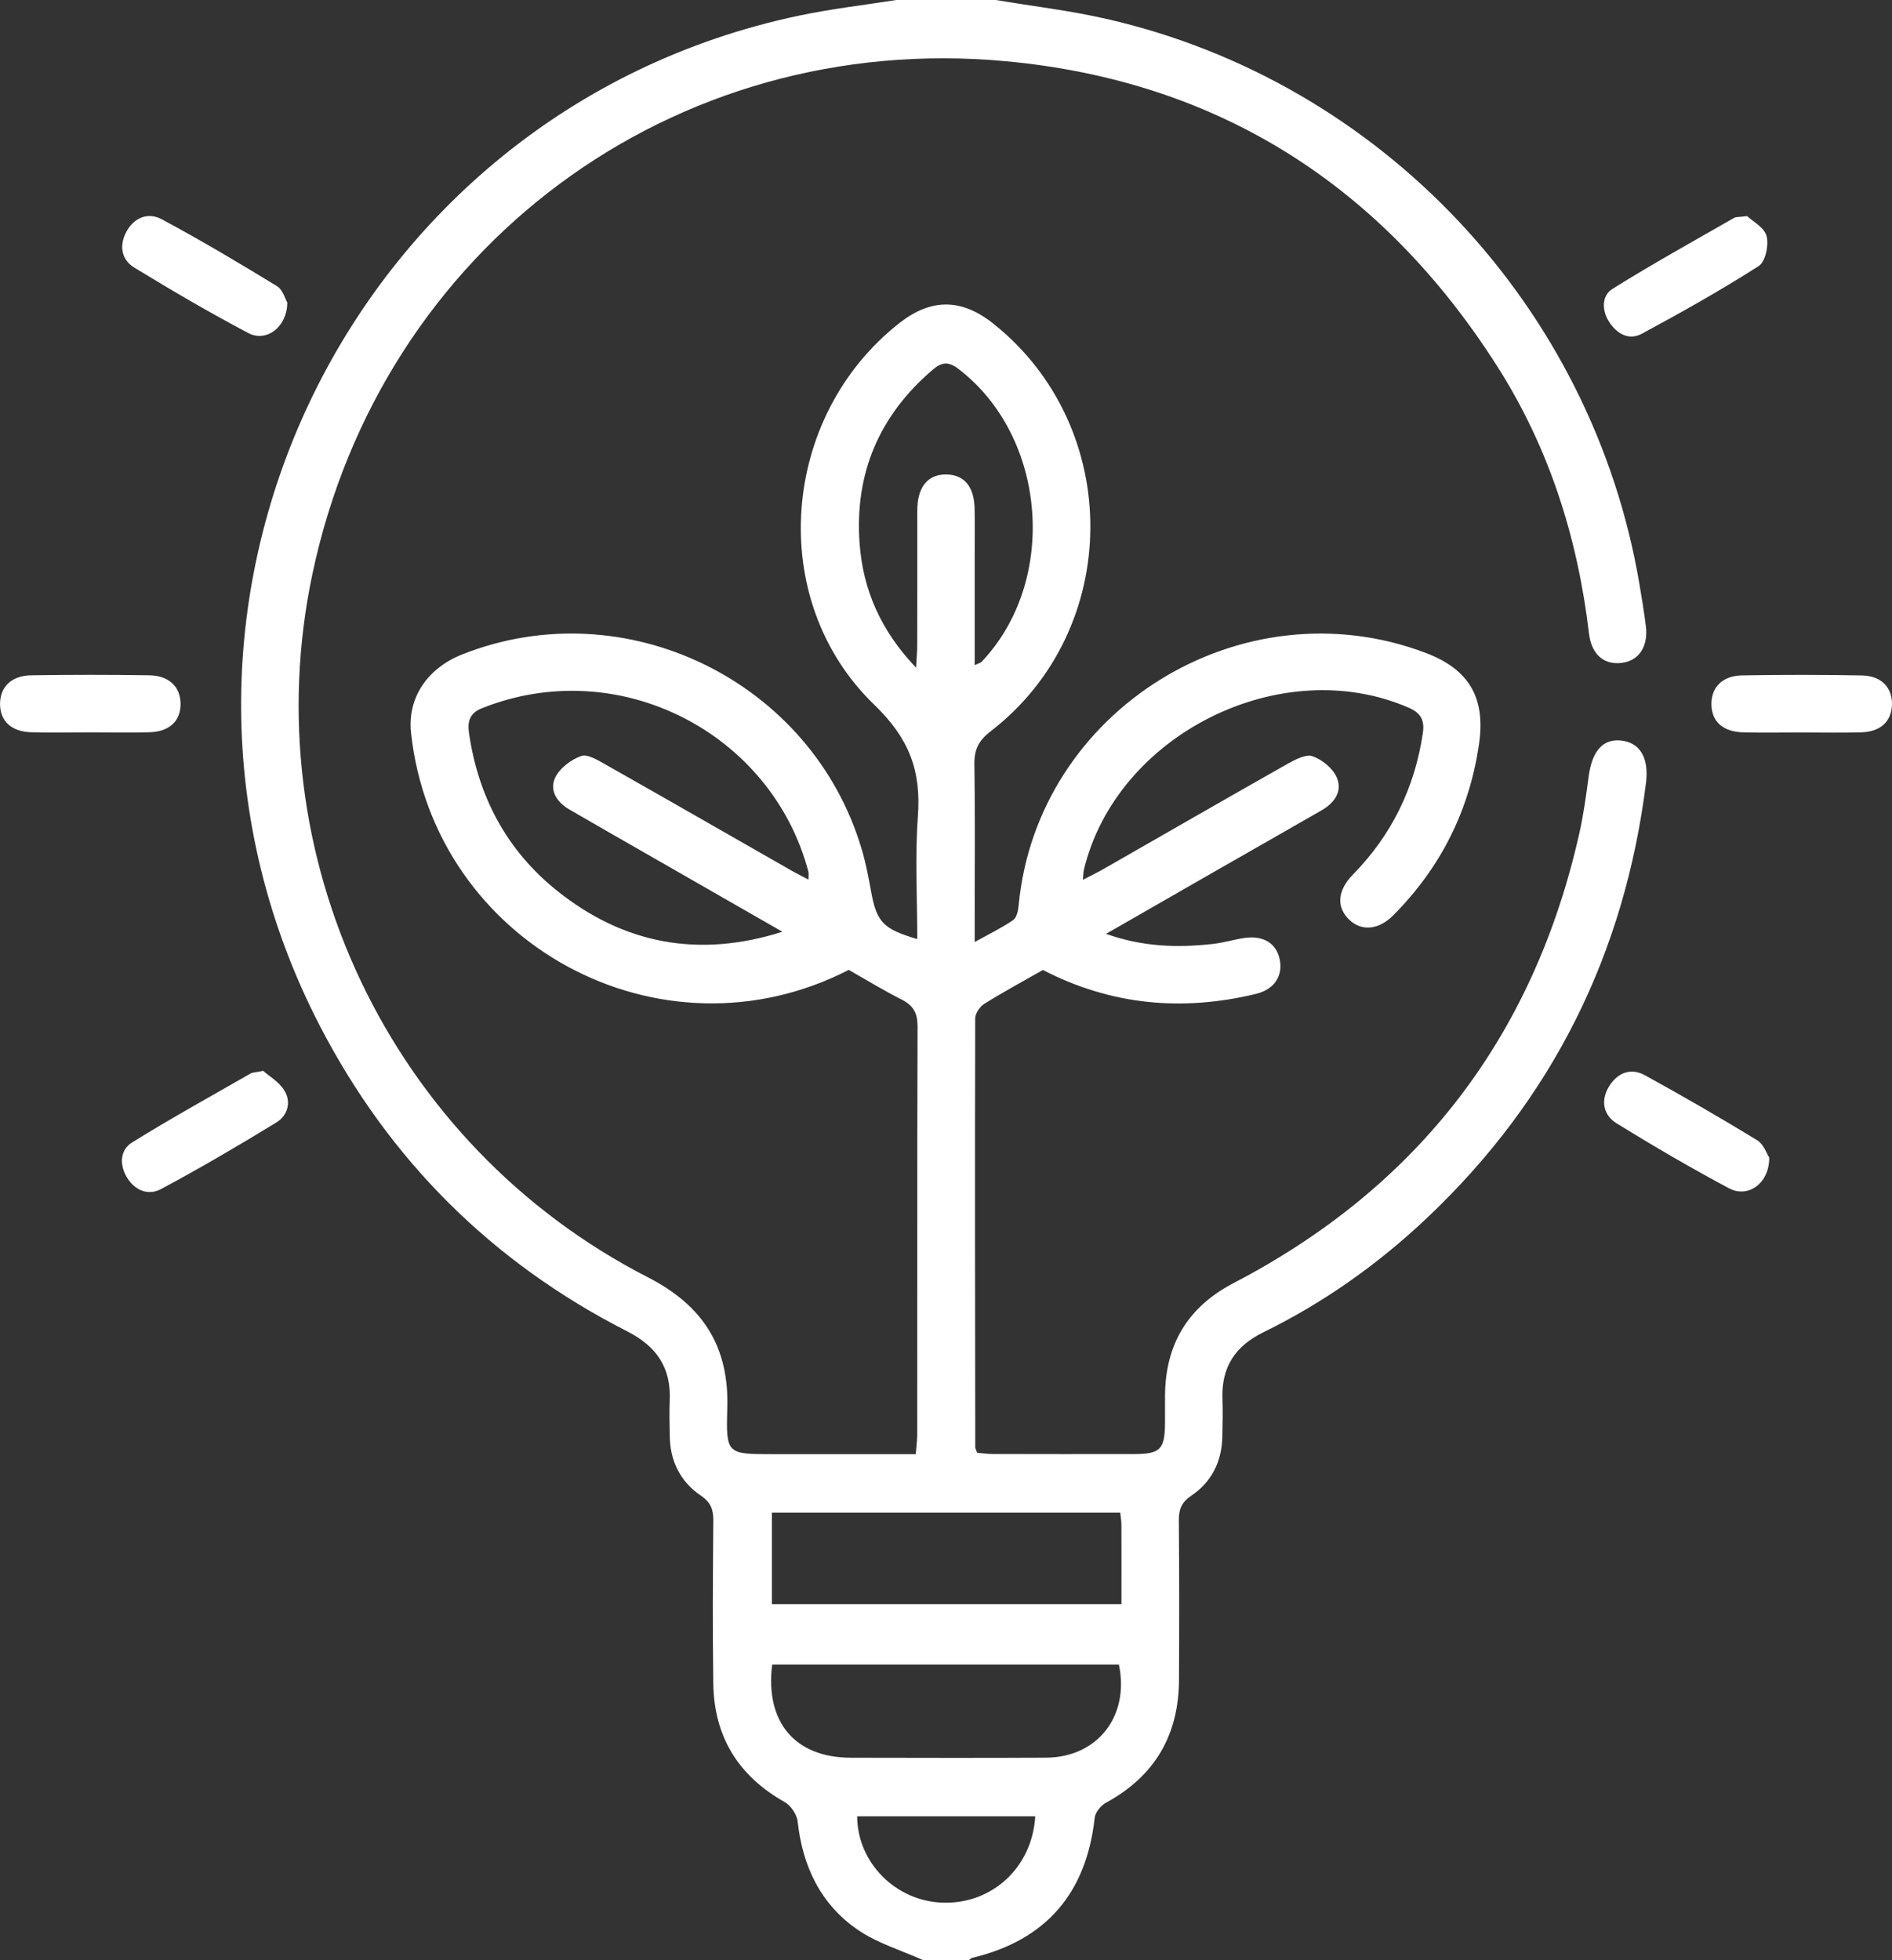 <?xml version="1.0" encoding="utf-8"?>
<!-- Generator: Adobe Illustrator 26.0.1, SVG Export Plug-In . SVG Version: 6.00 Build 0)  -->
<svg version="1.1" id="Livello_1" xmlns="http://www.w3.org/2000/svg" xmlns:xlink="http://www.w3.org/1999/xlink" x="0px" y="0px"
	 viewBox="0 0 370.62 384" style="enable-background:new 0 0 370.62 384;" xml:space="preserve">
<rect x="0" y="0" width="370.62" height="384" fill="#333333" stroke="none"/>
<style type="text/css">
	.st0{fill:#FFFFFF;}
</style>
<g>
	<path class="st0" d="M26.32,52.43c7.33,4.47,14.74,8.82,22.33,12.82c3.51,1.85,7.57-1.12,7.63-5.97c-0.38-0.64-0.86-2.51-2.03-3.23
		c-7.43-4.54-14.92-9-22.59-13.11c-2.66-1.42-5.45-0.34-6.95,2.55C23.3,48.2,23.81,50.9,26.32,52.43z"/>
	<path class="st0" d="M35.37,137.9c-0.01-3.33-2.22-5.54-6.11-5.61c-7.71-0.12-15.43-0.12-23.15,0c-3.89,0.06-6.1,2.29-6.1,5.61
		c0,3.35,2.2,5.44,6.11,5.55c3.86,0.11,7.72,0.02,11.57,0.02c3.86,0,7.72,0.08,11.57-0.02C33.17,143.35,35.38,141.26,35.37,137.9z"
		/>
	<path class="st0" d="M321.59,65.39c7.77-4.18,15.48-8.52,22.92-13.27c1.32-0.84,2.01-4.12,1.54-5.88
		c-0.46-1.72-2.79-2.93-3.82-3.91c-1.59,0.21-2.16,0.13-2.56,0.36c-7.97,4.58-16.02,9.03-23.8,13.9c-2.15,1.35-2.11,4.19-0.67,6.45
		C316.68,65.37,319.07,66.75,321.59,65.39z"/>
	<path class="st0" d="M51.55,209.78c-1.51,0.31-2.06,0.29-2.47,0.52c-7.77,4.46-15.62,8.79-23.23,13.52
		c-2.3,1.43-2.48,4.26-1.05,6.73c1.53,2.63,4.2,3.74,6.72,2.4c7.68-4.11,15.2-8.52,22.63-13.07c2.19-1.34,2.97-3.99,1.54-6.27
		C54.64,211.91,52.68,210.78,51.55,209.78z"/>
	<path class="st0" d="M317.54,145.07c-3.58-0.38-5.7,2.1-6.35,7.1c-0.49,3.71-1,7.43-1.82,11.08c-8.96,39.82-31.51,69.23-67.72,88.1
		c-8.98,4.68-13.37,12.02-13.44,22.06c-0.01,1.75,0,3.5,0,5.25c-0.02,5.26-0.89,6.18-6.02,6.19c-9.25,0.02-18.5,0.01-27.75-0.01
		c-1.07,0-2.13-0.17-3.03-0.24c-0.22-0.62-0.37-0.85-0.37-1.09c-0.04-28-0.08-55.99-0.01-83.99c0-0.98,0.91-2.33,1.78-2.87
		c3.8-2.37,7.75-4.51,11.48-6.63c13.45,6.94,27.32,8.14,41.68,4.7c3.72-0.89,5.41-3.6,4.68-6.91c-0.68-3.06-3.26-4.62-6.93-4.06
		c-2.09,0.32-4.15,0.96-6.25,1.18c-6.81,0.74-13.54,0.59-20.81-1.99c7.28-4.18,13.86-7.97,20.45-11.74
		c7.26-4.16,14.53-8.29,21.78-12.46c2.54-1.46,4.16-3.78,2.93-6.51c-0.79-1.76-2.83-3.41-4.68-4.08c-1.28-0.46-3.34,0.6-4.81,1.42
		c-12.06,6.82-24.07,13.75-36.1,20.63c-1.23,0.71-2.52,1.32-4.1,2.15c0.09-0.96,0.07-1.46,0.18-1.92
		c6.36-26.57,38.68-42.67,63.66-31.78c2.34,1.02,3.12,2.43,2.75,4.96c-1.6,10.73-6.1,19.96-13.7,27.72
		c-3.09,3.16-3.26,6.42-0.7,8.86c2.39,2.28,5.74,2,8.6-0.88c9.28-9.33,14.91-20.51,16.8-33.56c1.31-9.05-1.93-14.62-10.42-17.84
		c-36.06-13.69-76.16,11.19-79.76,49.46c-0.09,1.01-0.38,2.39-1.07,2.87c-2.19,1.51-4.63,2.68-7.54,4.3c0-1.96,0-3.19,0-4.42
		c0-10.12,0.1-20.25-0.06-30.37c-0.05-2.9,0.83-4.67,3.19-6.49c25.83-19.92,26.05-59.48,0.56-79.83
		c-6.23-4.98-12.18-5.03-18.39-0.18c-23.33,18.24-26.29,54.24-4.97,74.81c6.93,6.68,9.19,13.01,8.54,21.88
		c-0.58,7.93-0.12,15.94-0.12,24.02c-6.7-1.96-7.95-3.35-9.03-9.25c-0.51-2.82-1.05-5.66-1.87-8.4
		c-9.79-32.97-46.36-50.76-78.24-38.11c-6.95,2.76-10.76,8.61-10.02,15.39c4.51,41.29,48.88,65.35,85.74,46.41
		c3.43,1.95,6.85,4.04,10.41,5.84c2.31,1.17,3.08,2.7,3.07,5.29c-0.09,26.62-0.05,53.24-0.07,79.87c0,1.19-0.17,2.38-0.29,3.87
		c-9.59,0-18.81,0-28.04,0c-8.92,0-9.15-0.01-8.87-8.92c0.38-12.06-4.66-20.14-15.54-25.72c-50.55-25.91-77.43-82.67-65.71-137.9
		C74.76,48.45,131.79,5.96,196.98,11.99c41.78,3.86,73.81,24.46,96.3,59.75c10.16,15.94,15.76,33.58,17.98,52.33
		c0.49,4.1,2.85,6.18,6.33,5.8c3.38-0.37,5.3-3.13,4.82-7.15c-0.33-2.73-0.79-5.44-1.24-8.14C312.04,60.13,270.57,16,216.78,3.71
		C209.63,2.07,202.3,1.22,195.06,0c-6.5,0-13,0-19.5,0c-6.4,1.01-12.86,1.75-19.18,3.09C67.62,21.87,20.94,120.5,62.69,201.03
		c13.64,26.31,33.73,46.3,60.14,59.76c5.85,2.98,8.67,7.19,8.36,13.67c-0.11,2.24-0.01,4.5,0.01,6.75
		c0.03,4.98,2.06,9.05,6.13,11.81c1.95,1.33,2.42,2.76,2.4,4.93c-0.09,10.62-0.16,21.25,0,31.87c0.15,10.36,4.87,18.07,13.96,23.19
		c1.22,0.69,2.41,2.45,2.56,3.83c0.97,8.8,4.51,16.24,11.83,21.24c3.81,2.61,8.47,3.98,12.75,5.91c3,0,6,0,9,0
		c0.19-0.15,0.36-0.39,0.58-0.44c14.53-3.46,22.39-12.68,24.03-27.46c0.12-1.06,1.19-2.38,2.18-2.92
		c9.59-5.21,14.29-13.28,14.33-24.1c0.05-10.37,0.06-20.75-0.03-31.12c-0.02-2.17,0.44-3.59,2.41-4.92
		c3.94-2.66,5.99-6.61,6.1-11.45c0.06-2.5,0.12-5,0.03-7.5c-0.23-6.18,2.42-10.35,8.04-13.1c11.86-5.81,22.53-13.39,32.12-22.47
		c24.54-23.25,38.65-51.75,42.82-85.23C323.01,148.39,321.23,145.46,317.54,145.07z M158.37,172.31c-1.27-0.67-2.34-1.19-3.36-1.78
		c-12.14-6.93-24.26-13.9-36.42-20.78c-1.48-0.84-3.51-2.08-4.76-1.64c-1.96,0.69-4.12,2.32-5.03,4.14
		c-1.24,2.48,0.21,4.85,2.63,6.27c5.07,2.96,10.17,5.85,15.25,8.77c8.86,5.08,17.72,10.16,26.58,15.24
		c-16.33,5.2-31.07,2.43-44.13-8.03c-9.89-7.92-15.46-18.43-17.27-30.96c-0.33-2.31,0.26-3.88,2.5-4.78
		c26.89-10.76,56.87,4.85,64.01,32.07C158.44,171.18,158.37,171.56,158.37,172.31z M179.7,99.39c-0.04,0.87-0.02,1.75-0.02,2.62
		c0,8.12,0.01,16.25-0.01,24.37c0,1.19-0.11,2.37-0.22,4.42c-6.94-7.28-10.38-15.23-11.06-24.28c-1.03-13.76,3.84-25.18,14.39-34.15
		c1.7-1.45,3.03-1.57,4.91-0.14c17.39,13.21,19.69,41.56,4.57,57.44c-0.15,0.16-0.41,0.2-1.33,0.63c0-7.41,0-14.39,0-21.37
		c0-3.12,0.06-6.25-0.02-9.37c-0.11-4.29-2.06-6.56-5.52-6.61C181.91,92.9,179.88,95.17,179.7,99.39z M184.64,372.73
		c-9.17-0.3-16.7-7.82-16.73-16.92c11.55,0,23.1,0,34.88,0C202.21,365.85,194.31,373.05,184.64,372.73z M204.9,344.33
		c-12.74,0.07-25.47,0.03-38.21,0.01c-10.93-0.02-16.84-6.91-15.43-18.25c22.63,0,45.29,0,67.92,0
		C221.3,336.21,214.98,344.27,204.9,344.33z M219.68,314.26c-22.94,0-45.56,0-68.47,0c0-5.91,0-11.81,0-17.93
		c22.77,0,45.41,0,68.23,0c0.09,0.89,0.23,1.61,0.23,2.33C219.69,303.75,219.68,308.84,219.68,314.26z"/>
	<path class="st0" d="M364.74,132.32c-7.84-0.15-15.68-0.15-23.52-0.01c-3.86,0.07-6.04,2.38-5.97,5.74
		c0.07,3.34,2.27,5.32,6.25,5.42c3.86,0.09,7.72,0.02,11.57,0.02c3.86,0,7.72,0.09,11.57-0.03c3.72-0.11,5.85-2.12,5.97-5.32
		C370.74,134.76,368.59,132.39,364.74,132.32z"/>
	<path class="st0" d="M344.21,223.37c-7.22-4.41-14.56-8.64-21.97-12.72c-2.85-1.57-5.43-0.46-7.06,2.2
		c-1.68,2.75-1.12,5.61,1.53,7.24c7.21,4.44,14.52,8.72,21.99,12.7c3.72,1.98,7.91-0.96,7.87-6.03
		C346.1,226.07,345.5,224.16,344.21,223.37z"/>
</g>
</svg>
